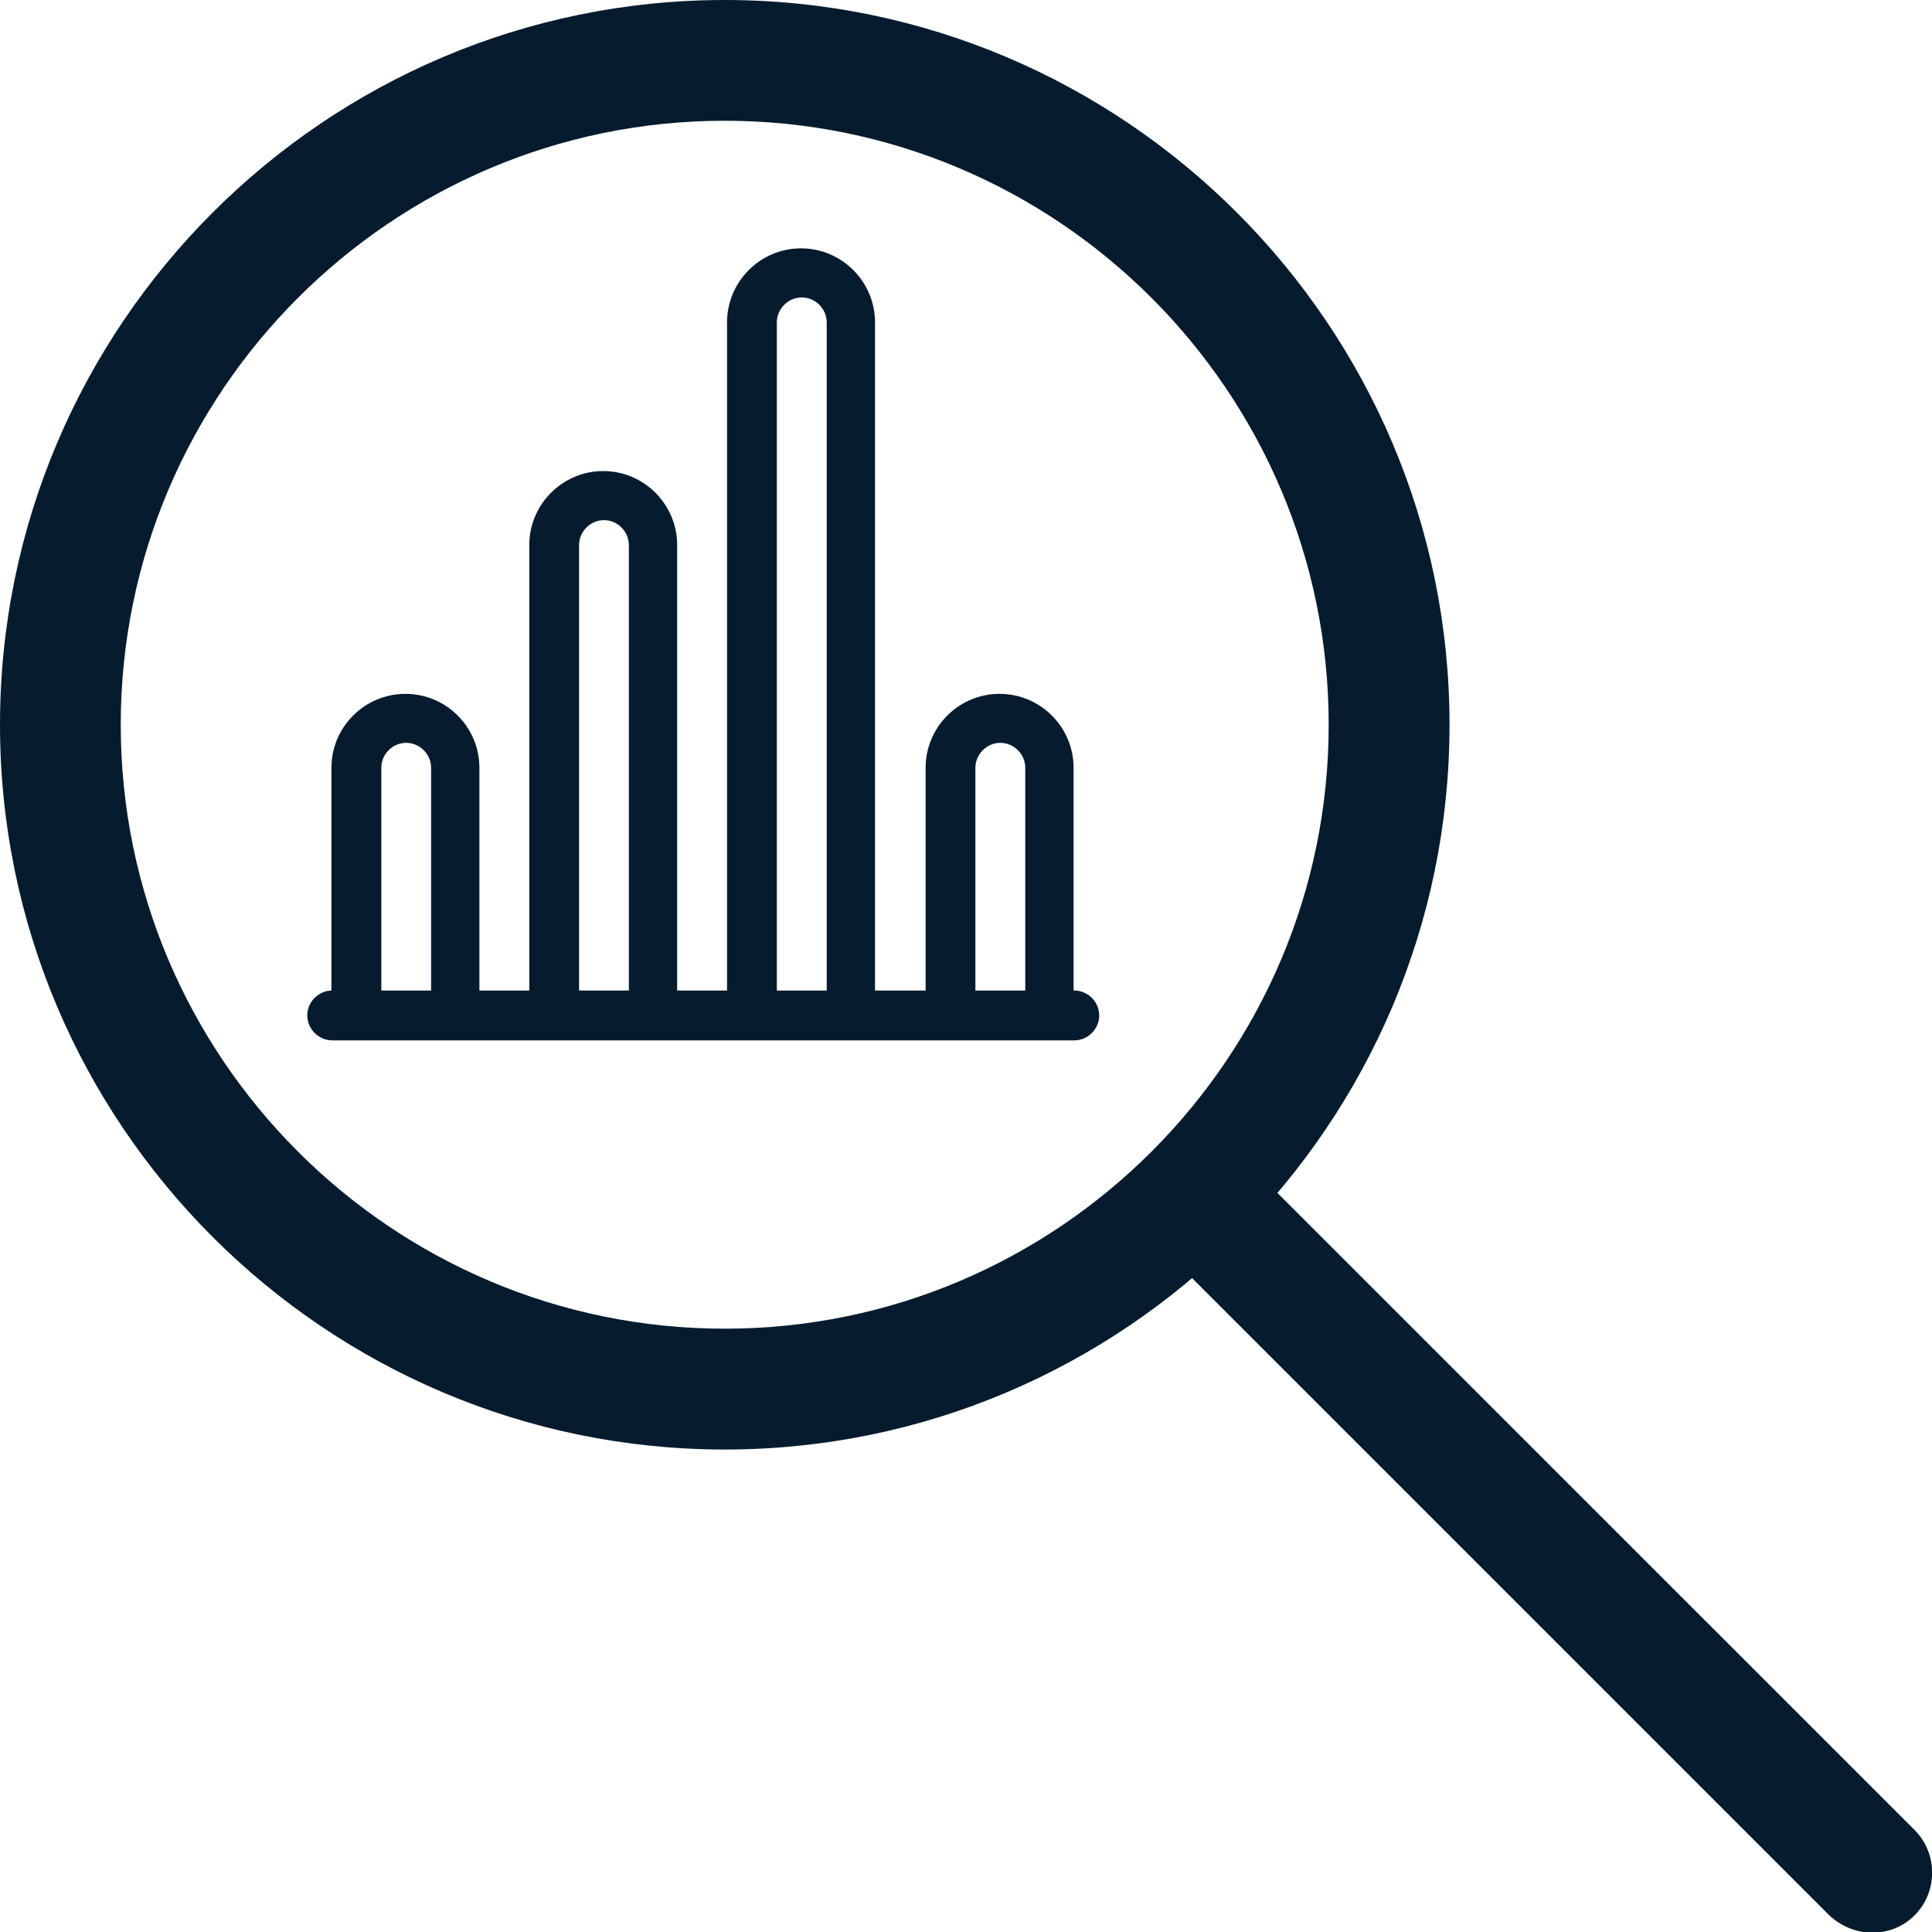 <?xml version="1.0" encoding="UTF-8"?> <svg xmlns="http://www.w3.org/2000/svg" width="22" height="22" viewBox="0 0 22 22" fill="none"><path d="M12.233 11.847H3.783C3.628 11.847 3.499 11.717 3.499 11.563C3.499 11.408 3.628 11.279 3.783 11.279H12.233C12.388 11.279 12.517 11.408 12.517 11.563C12.517 11.717 12.388 11.847 12.233 11.847ZM9.697 11.847C9.543 11.847 9.414 11.717 9.414 11.563V3.671C9.414 3.516 9.285 3.387 9.13 3.387C8.975 3.387 8.846 3.516 8.846 3.671V11.563C8.846 11.717 8.717 11.847 8.563 11.847C8.408 11.847 8.279 11.717 8.279 11.563V3.671C8.279 3.207 8.657 2.828 9.121 2.828C9.586 2.828 9.964 3.207 9.964 3.671V11.563C9.964 11.717 9.835 11.847 9.68 11.847H9.697ZM11.958 11.847C11.804 11.847 11.675 11.717 11.675 11.563V8.743C11.675 8.588 11.546 8.459 11.391 8.459C11.236 8.459 11.107 8.588 11.107 8.743V11.563C11.107 11.717 10.978 11.847 10.823 11.847C10.669 11.847 10.54 11.717 10.54 11.563V8.743C10.54 8.279 10.918 7.901 11.382 7.901C11.847 7.901 12.225 8.279 12.225 8.743V11.563C12.225 11.717 12.096 11.847 11.941 11.847H11.958ZM5.193 11.847C5.038 11.847 4.909 11.717 4.909 11.563V8.743C4.909 8.588 4.78 8.459 4.625 8.459C4.47 8.459 4.342 8.588 4.342 8.743V11.563C4.342 11.717 4.213 11.847 4.058 11.847C3.903 11.847 3.774 11.717 3.774 11.563V8.743C3.774 8.279 4.152 7.901 4.617 7.901C5.081 7.901 5.459 8.279 5.459 8.743V11.563C5.459 11.717 5.33 11.847 5.175 11.847H5.193ZM7.445 11.847C7.29 11.847 7.161 11.717 7.161 11.563V6.207C7.161 6.052 7.032 5.923 6.878 5.923C6.723 5.923 6.594 6.052 6.594 6.207V11.563C6.594 11.717 6.465 11.847 6.31 11.847C6.155 11.847 6.027 11.717 6.027 11.563V6.207C6.027 5.743 6.405 5.364 6.869 5.364C7.333 5.364 7.711 5.743 7.711 6.207V11.563C7.711 11.717 7.583 11.847 7.428 11.847H7.445Z" fill="#061C2E"></path><path d="M8.253 16.506C3.705 16.506 0 12.801 0 8.253C0 3.705 3.705 0 8.253 0C12.801 0 16.506 3.705 16.506 8.253C16.506 12.801 12.801 16.506 8.253 16.506ZM8.253 1.375C4.462 1.375 1.375 4.462 1.375 8.253C1.375 12.044 4.462 15.13 8.253 15.13C12.044 15.13 15.13 12.044 15.13 8.253C15.13 4.462 12.044 1.375 8.253 1.375ZM21.32 22.008C21.148 22.008 20.968 21.939 20.83 21.81L13.325 14.305C13.059 14.039 13.059 13.6 13.325 13.334C13.592 13.067 14.03 13.067 14.296 13.334L21.802 20.839C22.068 21.105 22.068 21.544 21.802 21.81C21.664 21.948 21.492 22.008 21.312 22.008H21.32Z" fill="#061C2E"></path></svg> 